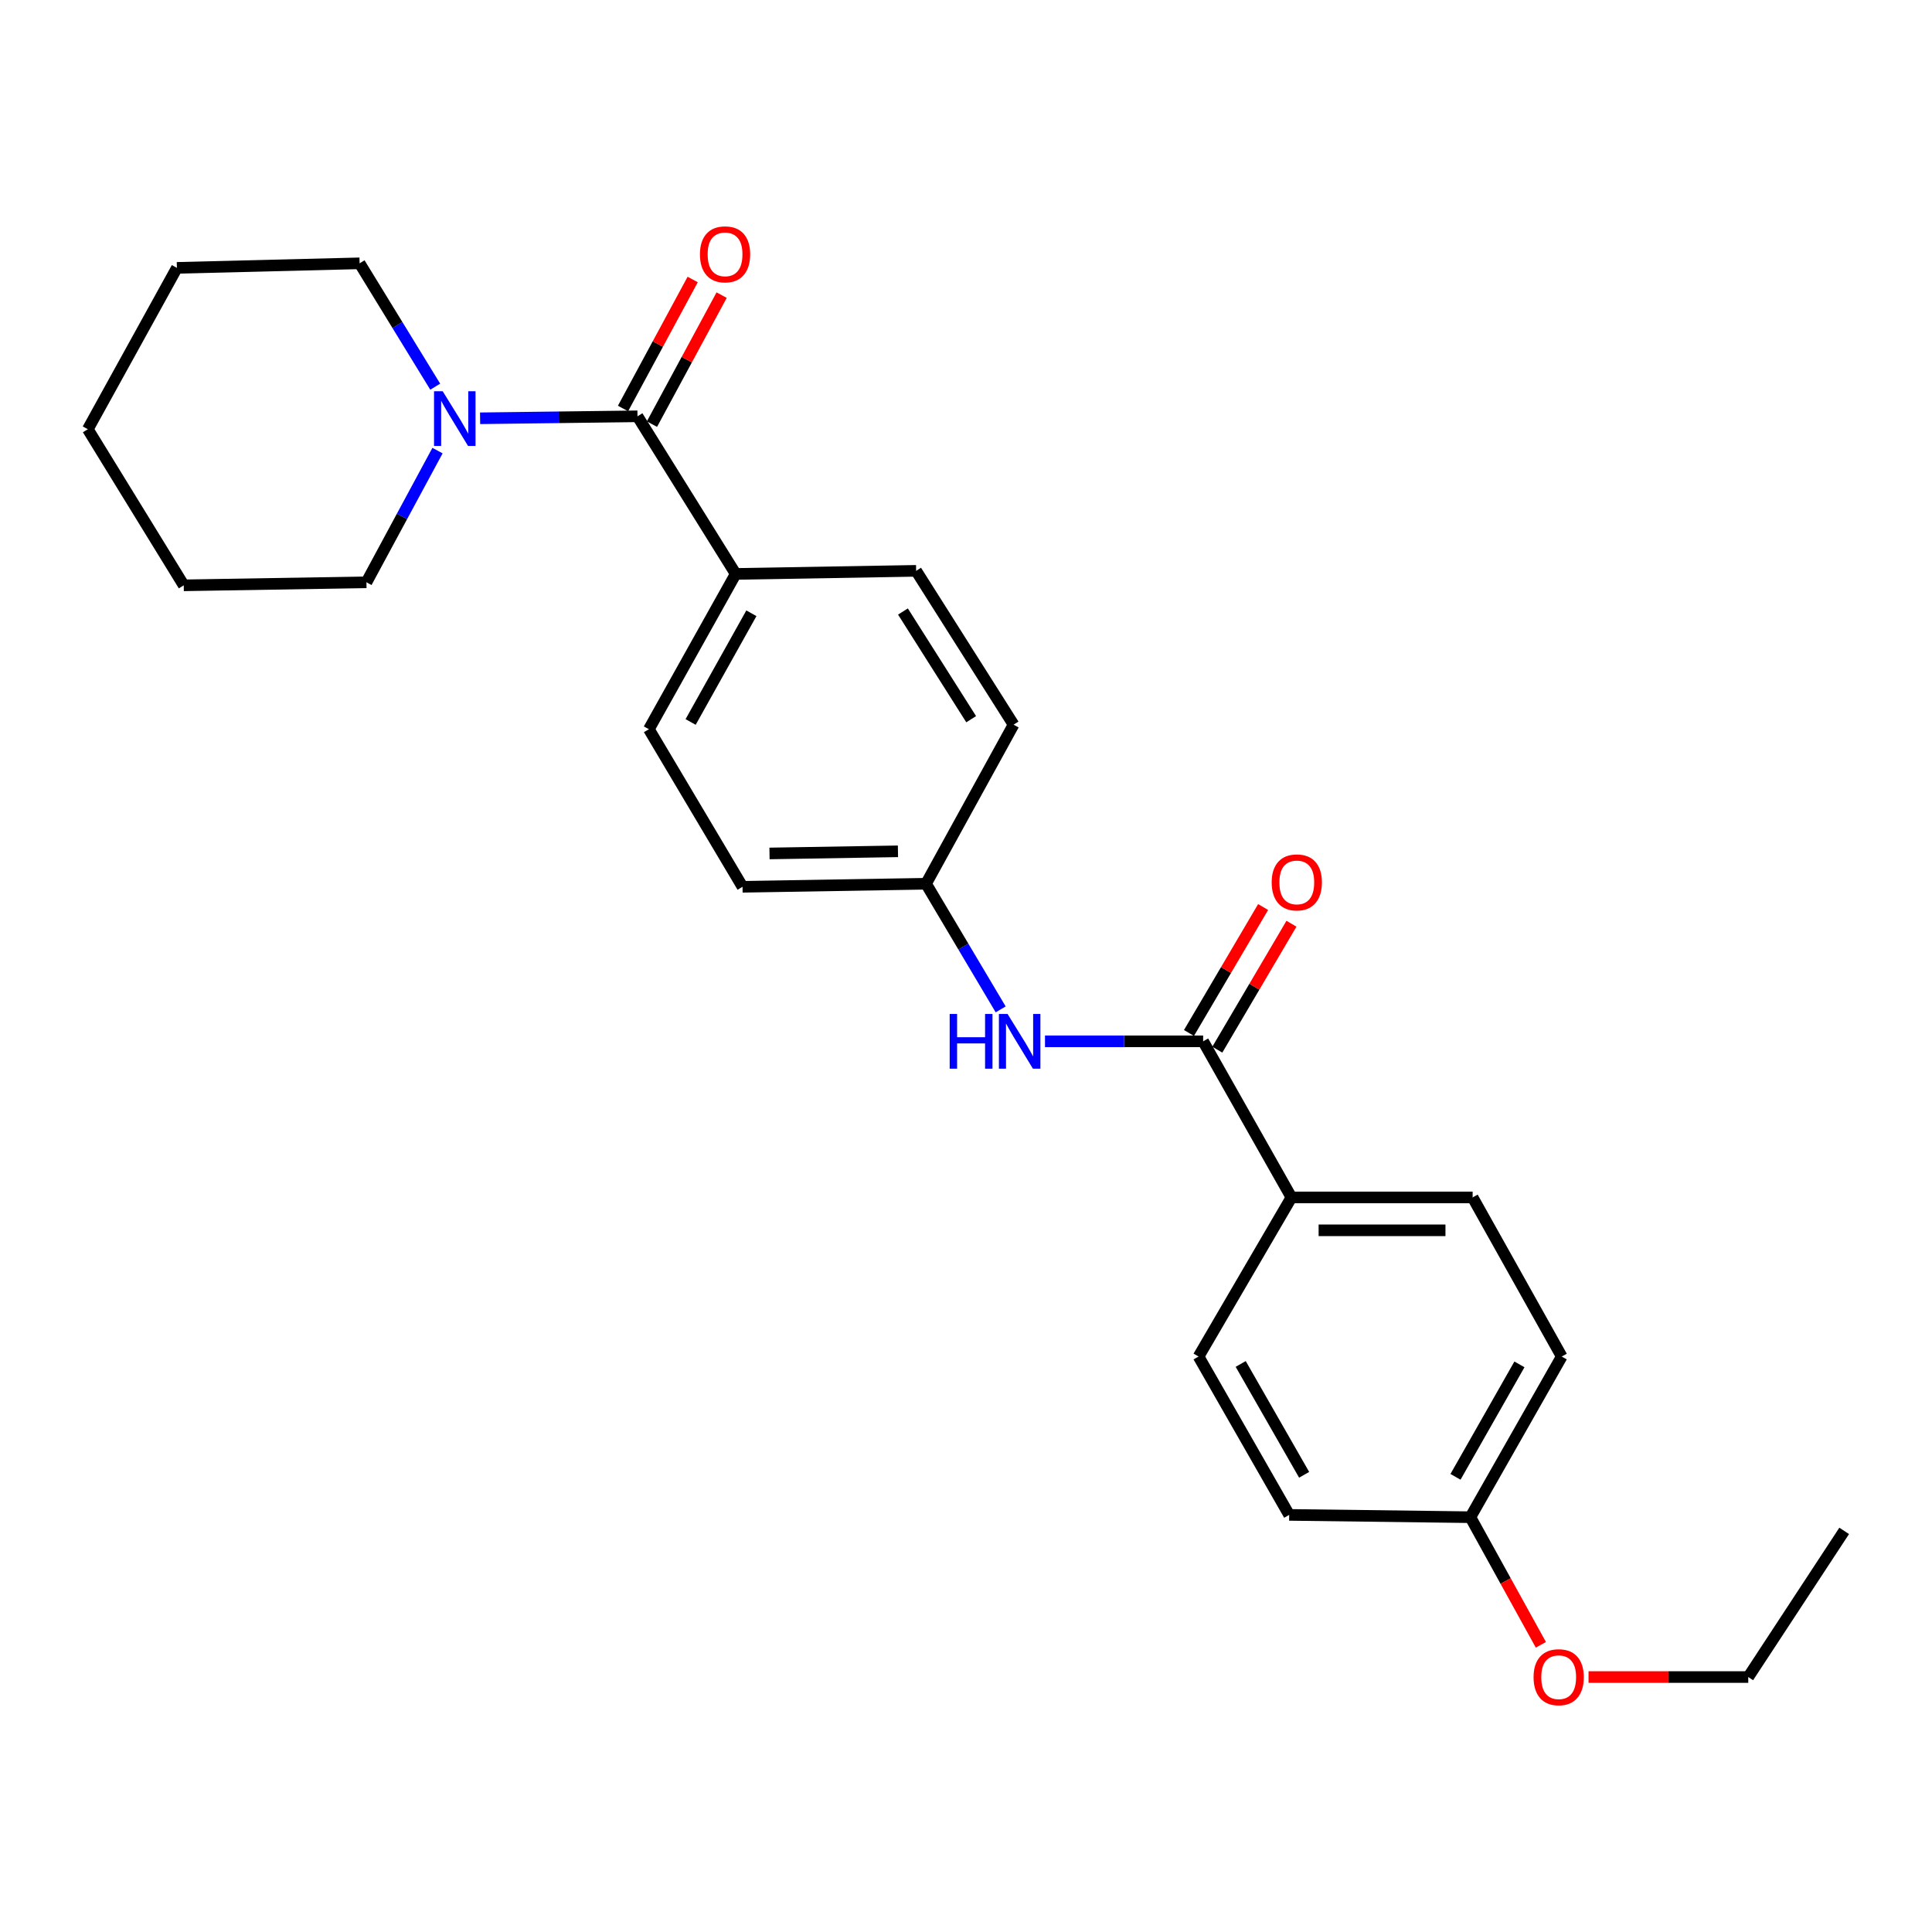 <?xml version='1.0' encoding='iso-8859-1'?>
<svg version='1.1' baseProfile='full'
              xmlns='http://www.w3.org/2000/svg'
                      xmlns:rdkit='http://www.rdkit.org/xml'
                      xmlns:xlink='http://www.w3.org/1999/xlink'
                  xml:space='preserve'
width='1000px' height='1000px' viewBox='0 0 1000 1000'>
<!-- END OF HEADER -->
<rect style='opacity:1.0;fill:#FFFFFF;stroke:none' width='1000' height='1000' x='0' y='0'> </rect>
<path class='bond-1' d='M 329.962,215.482 L 289.23,215.991' style='fill:none;fill-rule:evenodd;stroke:#000000;stroke-width:6px;stroke-linecap:butt;stroke-linejoin:miter;stroke-opacity:1' />
<path class='bond-1' d='M 289.23,215.991 L 248.498,216.501' style='fill:none;fill-rule:evenodd;stroke:#0000FF;stroke-width:6px;stroke-linecap:butt;stroke-linejoin:miter;stroke-opacity:1' />
<path class='bond-3' d='M 329.962,215.482 L 380.792,297.063' style='fill:none;fill-rule:evenodd;stroke:#000000;stroke-width:6px;stroke-linecap:butt;stroke-linejoin:miter;stroke-opacity:1' />
<path class='bond-5' d='M 337.452,219.528 L 355.485,186.141' style='fill:none;fill-rule:evenodd;stroke:#000000;stroke-width:6px;stroke-linecap:butt;stroke-linejoin:miter;stroke-opacity:1' />
<path class='bond-5' d='M 355.485,186.141 L 373.517,152.755' style='fill:none;fill-rule:evenodd;stroke:#FF0000;stroke-width:6px;stroke-linecap:butt;stroke-linejoin:miter;stroke-opacity:1' />
<path class='bond-5' d='M 322.472,211.437 L 340.504,178.05' style='fill:none;fill-rule:evenodd;stroke:#000000;stroke-width:6px;stroke-linecap:butt;stroke-linejoin:miter;stroke-opacity:1' />
<path class='bond-5' d='M 340.504,178.05 L 358.537,144.664' style='fill:none;fill-rule:evenodd;stroke:#FF0000;stroke-width:6px;stroke-linecap:butt;stroke-linejoin:miter;stroke-opacity:1' />
<path class='bond-0' d='M 622.745,538.987 L 581.815,538.987' style='fill:none;fill-rule:evenodd;stroke:#000000;stroke-width:6px;stroke-linecap:butt;stroke-linejoin:miter;stroke-opacity:1' />
<path class='bond-0' d='M 581.815,538.987 L 540.885,538.987' style='fill:none;fill-rule:evenodd;stroke:#0000FF;stroke-width:6px;stroke-linecap:butt;stroke-linejoin:miter;stroke-opacity:1' />
<path class='bond-4' d='M 622.745,538.987 L 668.449,619.783' style='fill:none;fill-rule:evenodd;stroke:#000000;stroke-width:6px;stroke-linecap:butt;stroke-linejoin:miter;stroke-opacity:1' />
<path class='bond-6' d='M 630.081,543.306 L 649.271,510.712' style='fill:none;fill-rule:evenodd;stroke:#000000;stroke-width:6px;stroke-linecap:butt;stroke-linejoin:miter;stroke-opacity:1' />
<path class='bond-6' d='M 649.271,510.712 L 668.46,478.117' style='fill:none;fill-rule:evenodd;stroke:#FF0000;stroke-width:6px;stroke-linecap:butt;stroke-linejoin:miter;stroke-opacity:1' />
<path class='bond-6' d='M 615.409,534.668 L 634.599,502.074' style='fill:none;fill-rule:evenodd;stroke:#000000;stroke-width:6px;stroke-linecap:butt;stroke-linejoin:miter;stroke-opacity:1' />
<path class='bond-6' d='M 634.599,502.074 L 653.789,469.479' style='fill:none;fill-rule:evenodd;stroke:#FF0000;stroke-width:6px;stroke-linecap:butt;stroke-linejoin:miter;stroke-opacity:1' />
<path class='bond-17' d='M 226.454,233.231 L 208.062,267.313' style='fill:none;fill-rule:evenodd;stroke:#0000FF;stroke-width:6px;stroke-linecap:butt;stroke-linejoin:miter;stroke-opacity:1' />
<path class='bond-17' d='M 208.062,267.313 L 189.671,301.395' style='fill:none;fill-rule:evenodd;stroke:#000000;stroke-width:6px;stroke-linecap:butt;stroke-linejoin:miter;stroke-opacity:1' />
<path class='bond-18' d='M 225.271,200.148 L 205.702,168.221' style='fill:none;fill-rule:evenodd;stroke:#0000FF;stroke-width:6px;stroke-linecap:butt;stroke-linejoin:miter;stroke-opacity:1' />
<path class='bond-18' d='M 205.702,168.221 L 186.133,136.294' style='fill:none;fill-rule:evenodd;stroke:#000000;stroke-width:6px;stroke-linecap:butt;stroke-linejoin:miter;stroke-opacity:1' />
<path class='bond-2' d='M 517.949,522.455 L 498.631,489.94' style='fill:none;fill-rule:evenodd;stroke:#0000FF;stroke-width:6px;stroke-linecap:butt;stroke-linejoin:miter;stroke-opacity:1' />
<path class='bond-2' d='M 498.631,489.94 L 479.314,457.425' style='fill:none;fill-rule:evenodd;stroke:#000000;stroke-width:6px;stroke-linecap:butt;stroke-linejoin:miter;stroke-opacity:1' />
<path class='bond-7' d='M 380.792,297.063 L 335.864,377.443' style='fill:none;fill-rule:evenodd;stroke:#000000;stroke-width:6px;stroke-linecap:butt;stroke-linejoin:miter;stroke-opacity:1' />
<path class='bond-7' d='M 388.915,317.427 L 357.465,373.693' style='fill:none;fill-rule:evenodd;stroke:#000000;stroke-width:6px;stroke-linecap:butt;stroke-linejoin:miter;stroke-opacity:1' />
<path class='bond-8' d='M 380.792,297.063 L 474.187,295.465' style='fill:none;fill-rule:evenodd;stroke:#000000;stroke-width:6px;stroke-linecap:butt;stroke-linejoin:miter;stroke-opacity:1' />
<path class='bond-9' d='M 668.449,619.783 L 762.232,619.783' style='fill:none;fill-rule:evenodd;stroke:#000000;stroke-width:6px;stroke-linecap:butt;stroke-linejoin:miter;stroke-opacity:1' />
<path class='bond-9' d='M 682.517,636.809 L 748.165,636.809' style='fill:none;fill-rule:evenodd;stroke:#000000;stroke-width:6px;stroke-linecap:butt;stroke-linejoin:miter;stroke-opacity:1' />
<path class='bond-10' d='M 668.449,619.783 L 620.371,702.14' style='fill:none;fill-rule:evenodd;stroke:#000000;stroke-width:6px;stroke-linecap:butt;stroke-linejoin:miter;stroke-opacity:1' />
<path class='bond-13' d='M 335.864,377.443 L 384.33,459.005' style='fill:none;fill-rule:evenodd;stroke:#000000;stroke-width:6px;stroke-linecap:butt;stroke-linejoin:miter;stroke-opacity:1' />
<path class='bond-14' d='M 474.187,295.465 L 524.621,375.088' style='fill:none;fill-rule:evenodd;stroke:#000000;stroke-width:6px;stroke-linecap:butt;stroke-linejoin:miter;stroke-opacity:1' />
<path class='bond-14' d='M 467.369,316.518 L 502.673,372.254' style='fill:none;fill-rule:evenodd;stroke:#000000;stroke-width:6px;stroke-linecap:butt;stroke-linejoin:miter;stroke-opacity:1' />
<path class='bond-16' d='M 762.232,619.783 L 808.352,702.14' style='fill:none;fill-rule:evenodd;stroke:#000000;stroke-width:6px;stroke-linecap:butt;stroke-linejoin:miter;stroke-opacity:1' />
<path class='bond-15' d='M 620.371,702.14 L 667.276,784.108' style='fill:none;fill-rule:evenodd;stroke:#000000;stroke-width:6px;stroke-linecap:butt;stroke-linejoin:miter;stroke-opacity:1' />
<path class='bond-15' d='M 642.184,705.979 L 675.018,763.357' style='fill:none;fill-rule:evenodd;stroke:#000000;stroke-width:6px;stroke-linecap:butt;stroke-linejoin:miter;stroke-opacity:1' />
<path class='bond-11' d='M 479.314,457.425 L 524.621,375.088' style='fill:none;fill-rule:evenodd;stroke:#000000;stroke-width:6px;stroke-linecap:butt;stroke-linejoin:miter;stroke-opacity:1' />
<path class='bond-25' d='M 479.314,457.425 L 384.33,459.005' style='fill:none;fill-rule:evenodd;stroke:#000000;stroke-width:6px;stroke-linecap:butt;stroke-linejoin:miter;stroke-opacity:1' />
<path class='bond-25' d='M 464.783,440.639 L 398.295,441.745' style='fill:none;fill-rule:evenodd;stroke:#000000;stroke-width:6px;stroke-linecap:butt;stroke-linejoin:miter;stroke-opacity:1' />
<path class='bond-12' d='M 761.069,785.3 L 667.276,784.108' style='fill:none;fill-rule:evenodd;stroke:#000000;stroke-width:6px;stroke-linecap:butt;stroke-linejoin:miter;stroke-opacity:1' />
<path class='bond-19' d='M 761.069,785.3 L 779.313,818.326' style='fill:none;fill-rule:evenodd;stroke:#000000;stroke-width:6px;stroke-linecap:butt;stroke-linejoin:miter;stroke-opacity:1' />
<path class='bond-19' d='M 779.313,818.326 L 797.557,851.352' style='fill:none;fill-rule:evenodd;stroke:#FF0000;stroke-width:6px;stroke-linecap:butt;stroke-linejoin:miter;stroke-opacity:1' />
<path class='bond-27' d='M 761.069,785.3 L 808.352,702.14' style='fill:none;fill-rule:evenodd;stroke:#000000;stroke-width:6px;stroke-linecap:butt;stroke-linejoin:miter;stroke-opacity:1' />
<path class='bond-27' d='M 753.361,764.411 L 786.459,706.198' style='fill:none;fill-rule:evenodd;stroke:#000000;stroke-width:6px;stroke-linecap:butt;stroke-linejoin:miter;stroke-opacity:1' />
<path class='bond-21' d='M 189.671,301.395 L 95.103,302.965' style='fill:none;fill-rule:evenodd;stroke:#000000;stroke-width:6px;stroke-linecap:butt;stroke-linejoin:miter;stroke-opacity:1' />
<path class='bond-22' d='M 186.133,136.294 L 91.566,138.649' style='fill:none;fill-rule:evenodd;stroke:#000000;stroke-width:6px;stroke-linecap:butt;stroke-linejoin:miter;stroke-opacity:1' />
<path class='bond-20' d='M 822.226,868.035 L 863.561,868.035' style='fill:none;fill-rule:evenodd;stroke:#FF0000;stroke-width:6px;stroke-linecap:butt;stroke-linejoin:miter;stroke-opacity:1' />
<path class='bond-20' d='M 863.561,868.035 L 904.897,868.035' style='fill:none;fill-rule:evenodd;stroke:#000000;stroke-width:6px;stroke-linecap:butt;stroke-linejoin:miter;stroke-opacity:1' />
<path class='bond-23' d='M 904.897,868.035 L 954.545,792.385' style='fill:none;fill-rule:evenodd;stroke:#000000;stroke-width:6px;stroke-linecap:butt;stroke-linejoin:miter;stroke-opacity:1' />
<path class='bond-26' d='M 95.103,302.965 L 45.455,222.169' style='fill:none;fill-rule:evenodd;stroke:#000000;stroke-width:6px;stroke-linecap:butt;stroke-linejoin:miter;stroke-opacity:1' />
<path class='bond-24' d='M 91.566,138.649 L 45.455,222.169' style='fill:none;fill-rule:evenodd;stroke:#000000;stroke-width:6px;stroke-linecap:butt;stroke-linejoin:miter;stroke-opacity:1' />
<path  class='atom-2' d='M 229.134 202.504
L 238.414 217.504
Q 239.334 218.984, 240.814 221.664
Q 242.294 224.344, 242.374 224.504
L 242.374 202.504
L 246.134 202.504
L 246.134 230.824
L 242.254 230.824
L 232.294 214.424
Q 231.134 212.504, 229.894 210.304
Q 228.694 208.104, 228.334 207.424
L 228.334 230.824
L 224.654 230.824
L 224.654 202.504
L 229.134 202.504
' fill='#0000FF'/>
<path  class='atom-3' d='M 491.551 524.827
L 495.391 524.827
L 495.391 536.867
L 509.871 536.867
L 509.871 524.827
L 513.711 524.827
L 513.711 553.147
L 509.871 553.147
L 509.871 540.067
L 495.391 540.067
L 495.391 553.147
L 491.551 553.147
L 491.551 524.827
' fill='#0000FF'/>
<path  class='atom-3' d='M 521.511 524.827
L 530.791 539.827
Q 531.711 541.307, 533.191 543.987
Q 534.671 546.667, 534.751 546.827
L 534.751 524.827
L 538.511 524.827
L 538.511 553.147
L 534.631 553.147
L 524.671 536.747
Q 523.511 534.827, 522.271 532.627
Q 521.071 530.427, 520.711 529.747
L 520.711 553.147
L 517.031 553.147
L 517.031 524.827
L 521.511 524.827
' fill='#0000FF'/>
<path  class='atom-6' d='M 362.288 131.645
Q 362.288 124.845, 365.648 121.045
Q 369.008 117.245, 375.288 117.245
Q 381.568 117.245, 384.928 121.045
Q 388.288 124.845, 388.288 131.645
Q 388.288 138.525, 384.888 142.445
Q 381.488 146.325, 375.288 146.325
Q 369.048 146.325, 365.648 142.445
Q 362.288 138.565, 362.288 131.645
M 375.288 143.125
Q 379.608 143.125, 381.928 140.245
Q 384.288 137.325, 384.288 131.645
Q 384.288 126.085, 381.928 123.285
Q 379.608 120.445, 375.288 120.445
Q 370.968 120.445, 368.608 123.245
Q 366.288 126.045, 366.288 131.645
Q 366.288 137.365, 368.608 140.245
Q 370.968 143.125, 375.288 143.125
' fill='#FF0000'/>
<path  class='atom-7' d='M 658.221 456.73
Q 658.221 449.93, 661.581 446.13
Q 664.941 442.33, 671.221 442.33
Q 677.501 442.33, 680.861 446.13
Q 684.221 449.93, 684.221 456.73
Q 684.221 463.61, 680.821 467.53
Q 677.421 471.41, 671.221 471.41
Q 664.981 471.41, 661.581 467.53
Q 658.221 463.65, 658.221 456.73
M 671.221 468.21
Q 675.541 468.21, 677.861 465.33
Q 680.221 462.41, 680.221 456.73
Q 680.221 451.17, 677.861 448.37
Q 675.541 445.53, 671.221 445.53
Q 666.901 445.53, 664.541 448.33
Q 662.221 451.13, 662.221 456.73
Q 662.221 462.45, 664.541 465.33
Q 666.901 468.21, 671.221 468.21
' fill='#FF0000'/>
<path  class='atom-20' d='M 793.773 868.115
Q 793.773 861.315, 797.133 857.515
Q 800.493 853.715, 806.773 853.715
Q 813.053 853.715, 816.413 857.515
Q 819.773 861.315, 819.773 868.115
Q 819.773 874.995, 816.373 878.915
Q 812.973 882.795, 806.773 882.795
Q 800.533 882.795, 797.133 878.915
Q 793.773 875.035, 793.773 868.115
M 806.773 879.595
Q 811.093 879.595, 813.413 876.715
Q 815.773 873.795, 815.773 868.115
Q 815.773 862.555, 813.413 859.755
Q 811.093 856.915, 806.773 856.915
Q 802.453 856.915, 800.093 859.715
Q 797.773 862.515, 797.773 868.115
Q 797.773 873.835, 800.093 876.715
Q 802.453 879.595, 806.773 879.595
' fill='#FF0000'/>
</svg>
